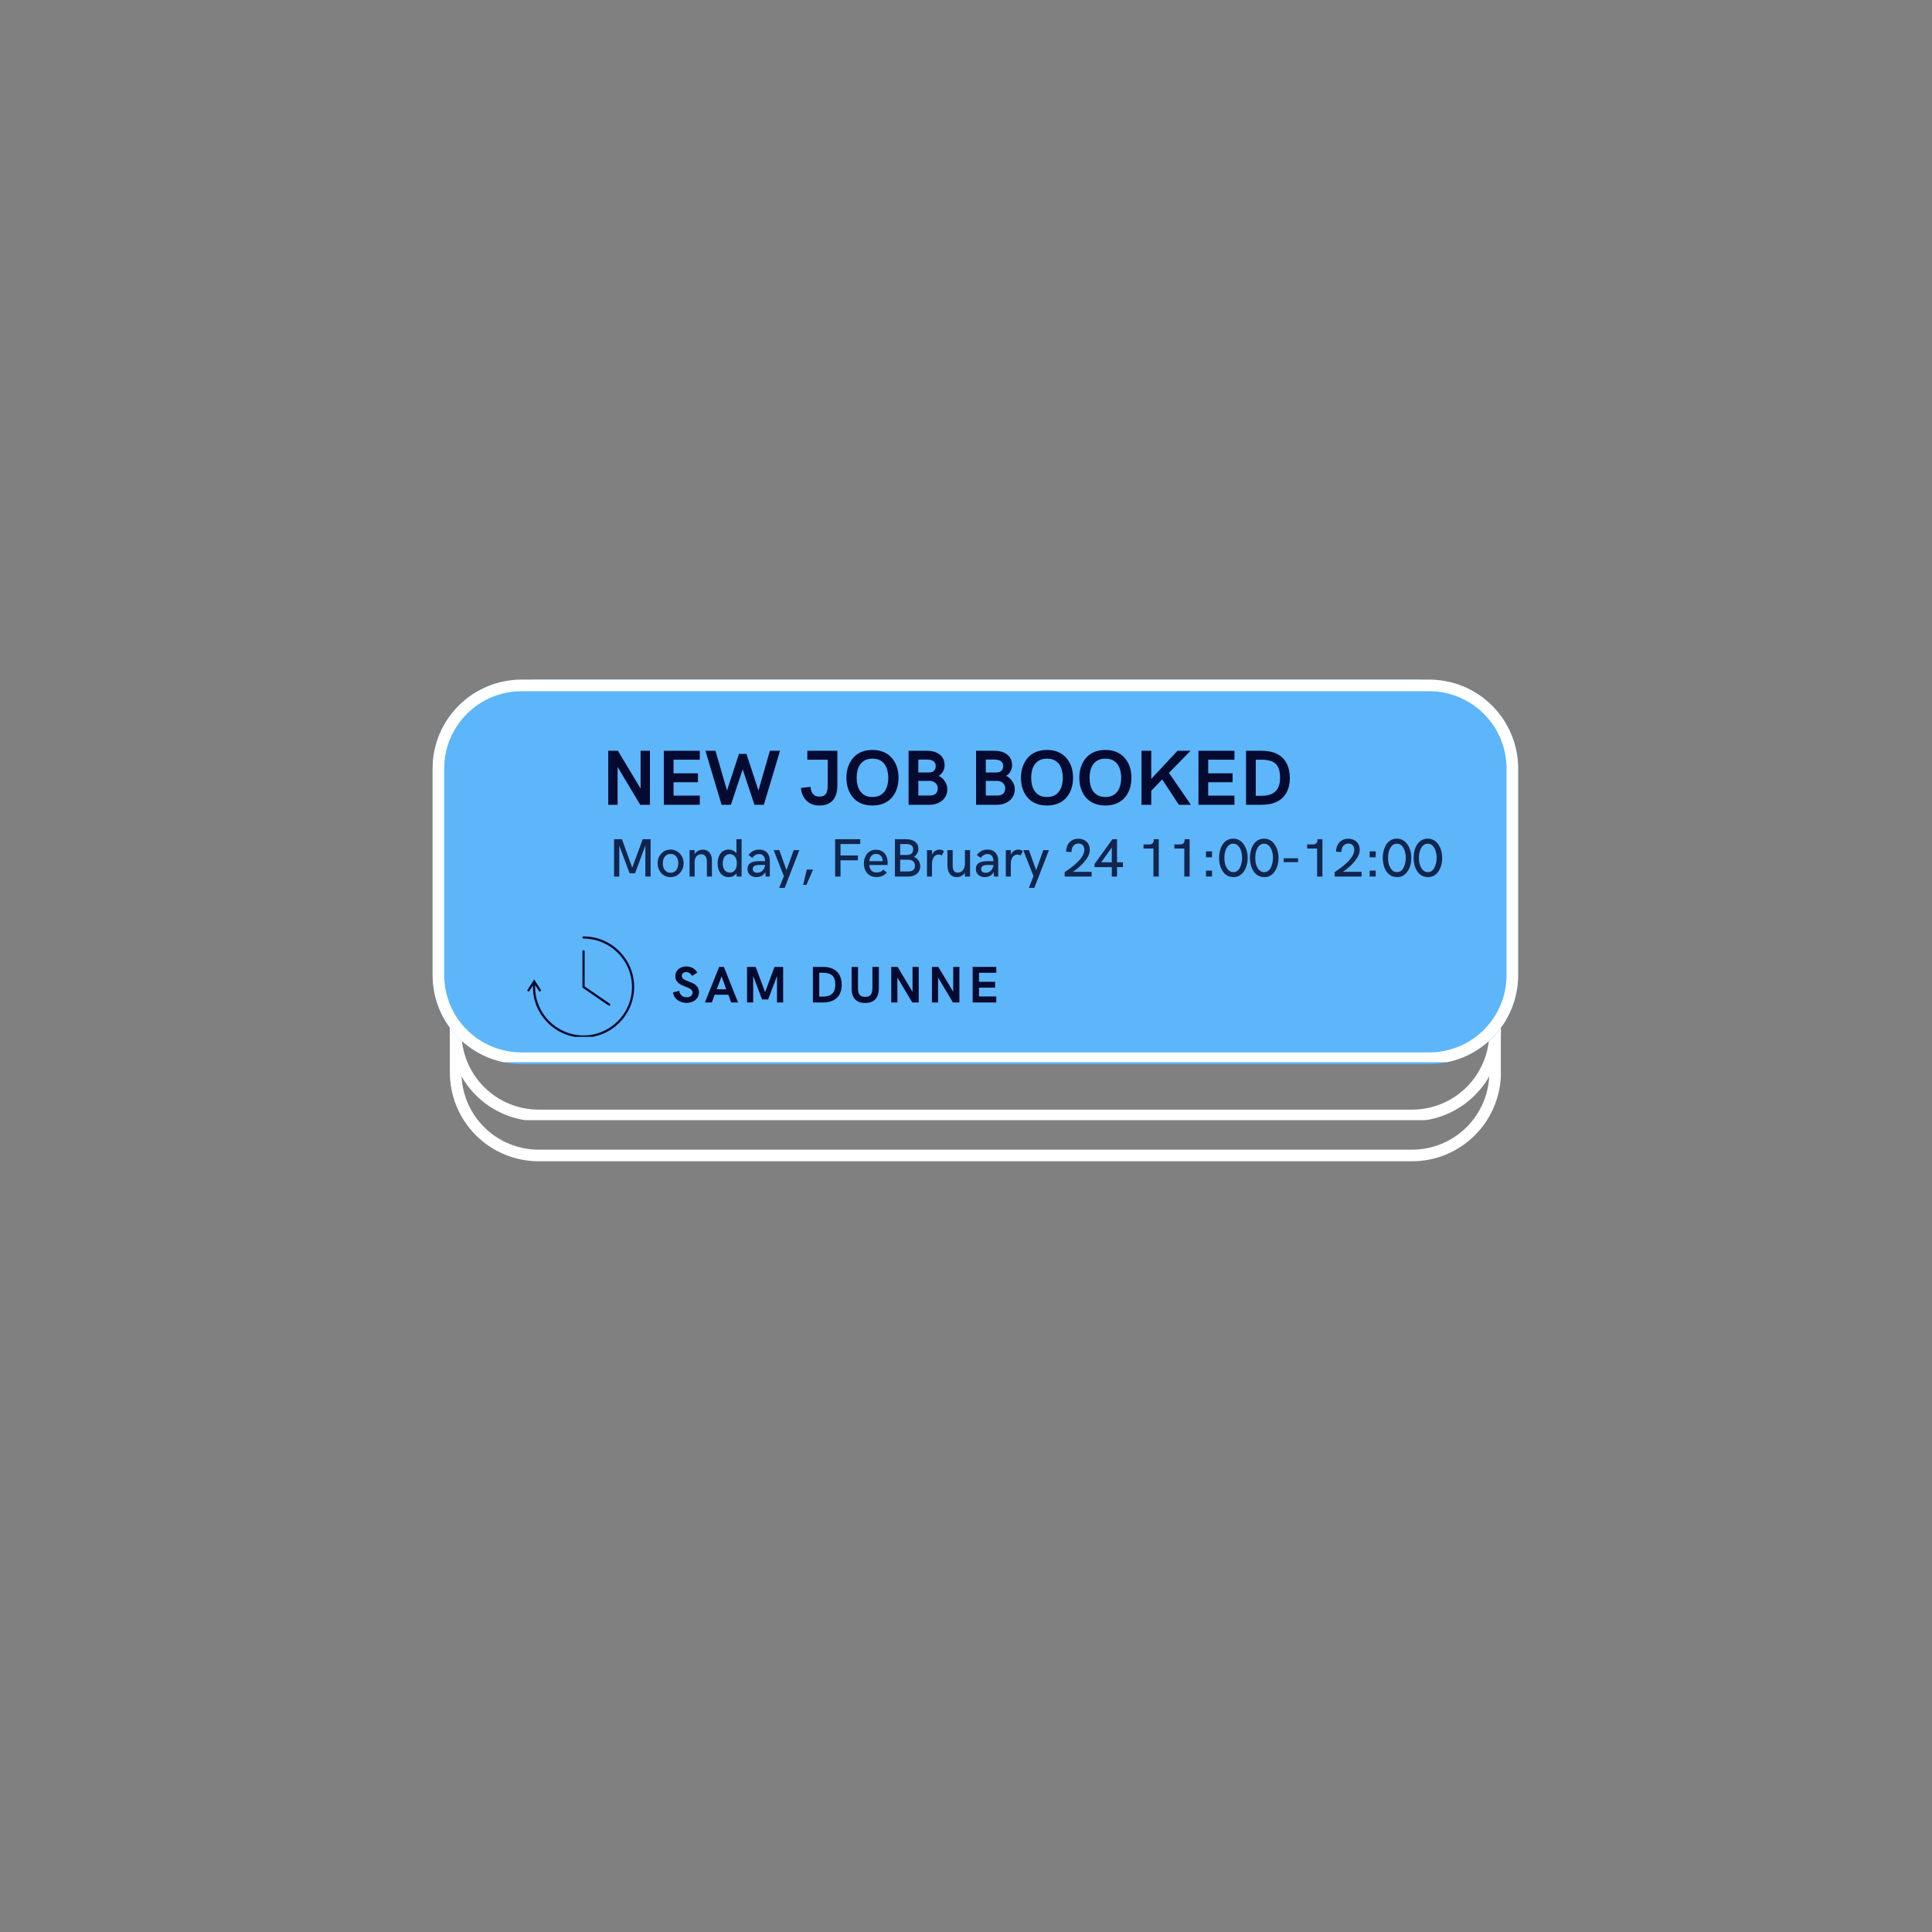 <svg xmlns="http://www.w3.org/2000/svg" xmlns:xlink="http://www.w3.org/1999/xlink" width="500" zoomAndPan="magnify" viewBox="0 0 375 375" height="500" preserveAspectRatio="xMidYMid meet" version="1.0"><rect x="0" y="0" width="375" height="375" fill="#808080" stroke="none"/><defs><filter x="0%" y="0%" width="100%" height="100%" id="f3e521156a"><feColorMatrix values="0 0 0 0 1 0 0 0 0 1 0 0 0 0 1 0 0 0 1 0" color-interpolation-filters="sRGB"/></filter><g/><clipPath id="1a5f31c081"><path d="M 87.316 131.918 L 291.316 131.918 L 291.316 217.418 L 87.316 217.418 Z M 87.316 131.918 " clip-rule="nonzero"/></clipPath><clipPath id="b897f8d49c"><path d="M 104.566 131.918 L 274.078 131.918 C 278.652 131.918 283.039 133.738 286.273 136.973 C 289.508 140.207 291.324 144.594 291.324 149.168 L 291.324 200.383 C 291.324 204.957 289.508 209.344 286.273 212.578 C 283.039 215.812 278.652 217.629 274.078 217.629 L 104.566 217.629 C 99.992 217.629 95.602 215.812 92.367 212.578 C 89.133 209.344 87.316 204.957 87.316 200.383 L 87.316 149.168 C 87.316 144.594 89.133 140.207 92.367 136.973 C 95.602 133.738 99.992 131.918 104.566 131.918 Z M 104.566 131.918 " clip-rule="nonzero"/></clipPath><clipPath id="819c020ede"><path d="M 87.316 145.492 L 291.316 145.492 L 291.316 225.742 L 87.316 225.742 Z M 87.316 145.492 " clip-rule="nonzero"/></clipPath><clipPath id="e0e4c89877"><path d="M 104.562 145.492 L 274.078 145.492 C 278.652 145.492 283.039 147.312 286.273 150.547 C 289.508 153.781 291.328 158.168 291.328 162.742 L 291.328 208.152 C 291.328 212.73 289.508 217.117 286.273 220.352 C 283.039 223.586 278.652 225.402 274.078 225.402 L 104.562 225.402 C 99.988 225.402 95.602 223.586 92.367 220.352 C 89.133 217.117 87.316 212.73 87.316 208.152 L 87.316 162.742 C 87.316 158.168 89.133 153.781 92.367 150.547 C 95.602 147.312 99.988 145.492 104.562 145.492 Z M 104.562 145.492 " clip-rule="nonzero"/></clipPath><clipPath id="fff917d1c4"><path d="M 83.965 131.918 L 294.965 131.918 L 294.965 206.527 L 83.965 206.527 Z M 83.965 131.918 " clip-rule="nonzero"/></clipPath><clipPath id="154e87ca55"><path d="M 101.215 131.918 L 277.43 131.918 C 282.008 131.918 286.395 133.738 289.629 136.973 C 292.863 140.207 294.68 144.594 294.68 149.168 L 294.68 189.277 C 294.68 193.852 292.863 198.238 289.629 201.477 C 286.395 204.711 282.008 206.527 277.43 206.527 L 101.215 206.527 C 96.641 206.527 92.254 204.711 89.02 201.477 C 85.785 198.238 83.965 193.852 83.965 189.277 L 83.965 149.168 C 83.965 144.594 85.785 140.207 89.02 136.973 C 92.254 133.738 96.641 131.918 101.215 131.918 Z M 101.215 131.918 " clip-rule="nonzero"/></clipPath><clipPath id="67de80c3ae"><path d="M 83.969 131.918 L 294.715 131.918 L 294.715 206.168 L 83.969 206.168 Z M 83.969 131.918 " clip-rule="nonzero"/></clipPath><clipPath id="d6ce0e54af"><path d="M 101.219 131.918 L 277.418 131.918 C 281.992 131.918 286.379 133.738 289.613 136.973 C 292.852 140.207 294.668 144.594 294.668 149.168 L 294.668 189.273 C 294.668 193.848 292.852 198.234 289.613 201.469 C 286.379 204.703 281.992 206.52 277.418 206.52 L 101.219 206.52 C 96.645 206.52 92.258 204.703 89.023 201.469 C 85.785 198.234 83.969 193.848 83.969 189.273 L 83.969 149.168 C 83.969 144.594 85.785 140.207 89.023 136.973 C 92.258 133.738 96.645 131.918 101.219 131.918 Z M 101.219 131.918 " clip-rule="nonzero"/></clipPath><clipPath id="b41e3a66e1"><path d="M 102.297 181.75 L 123.297 181.75 L 123.297 201.25 L 102.297 201.25 Z M 102.297 181.75 " clip-rule="nonzero"/></clipPath><mask id="00002bb767"><g filter="url(#f3e521156a)"><rect x="-37.5" width="450" fill="#000000" y="-37.5" height="450" fill-opacity="0.84"/></g></mask><clipPath id="75839bdeb6"><rect x="0" width="166" y="0" height="13"/></clipPath></defs><g clip-path="url(#1a5f31c081)"><g clip-path="url(#b897f8d49c)"><path stroke-linecap="butt" transform="matrix(0.75, 0, 0, 0.75, 87.316, 131.92)" fill="none" stroke-linejoin="miter" d="M 23.001 -0.002 L 249.016 -0.002 C 255.115 -0.002 260.964 2.425 265.277 6.737 C 269.589 11.05 272.011 16.899 272.011 22.998 L 272.011 91.284 C 272.011 97.383 269.589 103.232 265.277 107.545 C 260.964 111.857 255.115 114.279 249.016 114.279 L 23.001 114.279 C 16.902 114.279 11.048 111.857 6.735 107.545 C 2.423 103.232 0.001 97.383 0.001 91.284 L 0.001 22.998 C 0.001 16.899 2.423 11.05 6.735 6.737 C 11.048 2.425 16.902 -0.002 23.001 -0.002 Z M 23.001 -0.002 " stroke="#ffffff" stroke-width="6" stroke-opacity="1" stroke-miterlimit="4"/></g></g><g clip-path="url(#819c020ede)"><g clip-path="url(#e0e4c89877)"><path stroke-linecap="butt" transform="matrix(0.75, 0, 0, 0.75, 87.315, 145.493)" fill="none" stroke-linejoin="miter" d="M 22.997 -0.001 L 249.018 -0.001 C 255.117 -0.001 260.966 2.426 265.278 6.738 C 269.591 11.051 272.018 16.9 272.018 22.999 L 272.018 83.545 C 272.018 89.65 269.591 95.499 265.278 99.811 C 260.966 104.124 255.117 106.545 249.018 106.545 L 22.997 106.545 C 16.898 106.545 11.049 104.124 6.736 99.811 C 2.424 95.499 0.002 89.65 0.002 83.545 L 0.002 22.999 C 0.002 16.9 2.424 11.051 6.736 6.738 C 11.049 2.426 16.898 -0.001 22.997 -0.001 Z M 22.997 -0.001 " stroke="#ffffff" stroke-width="6" stroke-opacity="1" stroke-miterlimit="4"/></g></g><g clip-path="url(#fff917d1c4)"><g clip-path="url(#154e87ca55)"><path fill="#5cb6f9" d="M 83.965 131.918 L 294.676 131.918 L 294.676 206.527 L 83.965 206.527 Z M 83.965 131.918 " fill-opacity="1" fill-rule="nonzero"/></g></g><g clip-path="url(#67de80c3ae)"><g clip-path="url(#d6ce0e54af)"><path stroke-linecap="butt" transform="matrix(0.75, 0, 0, 0.75, 83.969, 131.92)" fill="none" stroke-linejoin="miter" d="M 22.999 -0.002 L 257.931 -0.002 C 264.03 -0.002 269.879 2.425 274.192 6.737 C 278.509 11.05 280.931 16.899 280.931 22.998 L 280.931 76.472 C 280.931 82.571 278.509 88.42 274.192 92.732 C 269.879 97.045 264.03 99.467 257.931 99.467 L 22.999 99.467 C 16.9 99.467 11.051 97.045 6.739 92.732 C 2.421 88.42 -0.001 82.571 -0.001 76.472 L -0.001 22.998 C -0.001 16.899 2.421 11.05 6.739 6.737 C 11.051 2.425 16.9 -0.002 22.999 -0.002 Z M 22.999 -0.002 " stroke="#ffffff" stroke-width="6" stroke-opacity="1" stroke-miterlimit="4"/></g></g><g clip-path="url(#b41e3a66e1)"><path fill="#050a30" d="M 113.266 181.754 C 113.145 181.754 113.047 181.848 113.047 181.969 C 113.047 182.086 113.145 182.184 113.266 182.184 C 118.445 182.184 122.66 186.398 122.66 191.578 C 122.66 196.758 118.445 200.973 113.266 200.973 C 108.082 200.973 103.871 196.758 103.871 191.578 C 103.871 191.457 103.871 191.336 103.879 191.215 L 104.703 192.492 L 105.062 192.258 L 103.684 190.117 L 102.305 192.258 L 102.664 192.492 L 103.441 191.285 C 103.441 191.383 103.438 191.48 103.438 191.578 C 103.438 196.996 107.848 201.402 113.266 201.402 C 118.684 201.402 123.09 196.996 123.09 191.578 C 123.09 186.16 118.684 181.754 113.266 181.754 " fill-opacity="1" fill-rule="nonzero"/></g><path fill="#050a30" d="M 118.242 195.211 C 118.312 195.211 118.379 195.18 118.422 195.117 C 118.488 195.02 118.465 194.887 118.367 194.816 L 113.48 191.465 L 113.48 184.648 C 113.48 184.527 113.383 184.43 113.266 184.43 C 113.145 184.43 113.047 184.527 113.047 184.648 L 113.047 191.691 L 118.121 195.172 C 118.16 195.199 118.199 195.211 118.242 195.211 " fill-opacity="1" fill-rule="nonzero"/><g fill="#050a30" fill-opacity="1"><g transform="translate(116.718, 156.208)"><g><path d="M 1.344 0 L 1.344 -10.484 L 3.219 -10.484 L 7.625 -3.141 L 7.625 -10.484 L 9.438 -10.484 L 9.438 0 L 7.547 0 L 3.156 -7.344 L 3.156 0 Z M 1.344 0 "/></g></g></g><g fill="#050a30" fill-opacity="1"><g transform="translate(127.501, 156.208)"><g><path d="M 1.344 0 L 1.344 -10.484 L 8.328 -10.484 L 8.328 -8.75 L 3.234 -8.75 L 3.234 -6.109 L 7.969 -6.109 L 7.969 -4.375 L 3.234 -4.375 L 3.234 -1.781 L 8.328 -1.781 L 8.328 0 Z M 1.344 0 "/></g></g></g><g fill="#050a30" fill-opacity="1"><g transform="translate(136.733, 156.208)"><g><path d="M 3.328 0 L 0.188 -10.484 L 2.141 -10.484 L 4.375 -2.766 L 6.703 -9.875 L 8.156 -9.875 L 10.484 -2.766 L 12.703 -10.484 L 14.672 -10.484 L 11.531 0 L 9.703 0 L 7.422 -6.891 L 5.141 0 Z M 3.328 0 "/></g></g></g><g fill="#050a30" fill-opacity="1"><g transform="translate(151.587, 156.208)"><g/></g></g><g fill="#050a30" fill-opacity="1"><g transform="translate(155.236, 156.208)"><g><path d="M 3.766 0.141 C 3.234 0.141 2.754 0.051 2.328 -0.125 C 1.91 -0.301 1.551 -0.547 1.25 -0.859 C 0.945 -1.172 0.707 -1.531 0.531 -1.938 C 0.363 -2.352 0.266 -2.797 0.234 -3.266 L 2.078 -3.484 C 2.109 -3.141 2.18 -2.82 2.297 -2.531 C 2.422 -2.25 2.602 -2.02 2.844 -1.844 C 3.082 -1.676 3.391 -1.594 3.766 -1.594 C 4.223 -1.594 4.566 -1.676 4.797 -1.844 C 5.035 -2.02 5.195 -2.266 5.281 -2.578 C 5.375 -2.898 5.422 -3.289 5.422 -3.75 L 5.422 -8.75 L 1.469 -8.75 L 1.469 -10.484 L 7.297 -10.484 L 7.297 -3.781 C 7.297 -3.219 7.234 -2.695 7.109 -2.219 C 6.984 -1.75 6.781 -1.332 6.5 -0.969 C 6.219 -0.613 5.852 -0.336 5.406 -0.141 C 4.957 0.047 4.41 0.141 3.766 0.141 Z M 3.766 0.141 "/></g></g></g><g fill="#050a30" fill-opacity="1"><g transform="translate(163.682, 156.208)"><g><path d="M 5.672 0.141 C 4.973 0.141 4.348 0.047 3.797 -0.141 C 3.254 -0.328 2.781 -0.586 2.375 -0.922 C 1.977 -1.266 1.648 -1.66 1.391 -2.109 C 1.129 -2.566 0.93 -3.062 0.797 -3.594 C 0.672 -4.125 0.609 -4.676 0.609 -5.25 C 0.609 -5.82 0.672 -6.367 0.797 -6.891 C 0.93 -7.422 1.129 -7.91 1.391 -8.359 C 1.648 -8.816 1.977 -9.219 2.375 -9.562 C 2.781 -9.906 3.254 -10.172 3.797 -10.359 C 4.348 -10.547 4.973 -10.641 5.672 -10.641 C 6.359 -10.641 6.973 -10.547 7.516 -10.359 C 8.066 -10.172 8.539 -9.906 8.938 -9.562 C 9.344 -9.219 9.676 -8.816 9.938 -8.359 C 10.207 -7.91 10.406 -7.422 10.531 -6.891 C 10.656 -6.367 10.719 -5.82 10.719 -5.25 C 10.719 -4.676 10.656 -4.125 10.531 -3.594 C 10.406 -3.062 10.207 -2.566 9.938 -2.109 C 9.676 -1.66 9.344 -1.266 8.938 -0.922 C 8.539 -0.586 8.066 -0.328 7.516 -0.141 C 6.973 0.047 6.359 0.141 5.672 0.141 Z M 5.672 -1.516 C 6.234 -1.516 6.707 -1.613 7.094 -1.812 C 7.488 -2.02 7.805 -2.297 8.047 -2.641 C 8.285 -2.984 8.457 -3.379 8.562 -3.828 C 8.676 -4.273 8.734 -4.75 8.734 -5.25 C 8.734 -5.738 8.676 -6.203 8.562 -6.641 C 8.457 -7.086 8.285 -7.484 8.047 -7.828 C 7.805 -8.18 7.488 -8.457 7.094 -8.656 C 6.707 -8.852 6.234 -8.953 5.672 -8.953 C 5.098 -8.953 4.617 -8.852 4.234 -8.656 C 3.848 -8.457 3.531 -8.18 3.281 -7.828 C 3.039 -7.484 2.863 -7.086 2.75 -6.641 C 2.645 -6.203 2.594 -5.738 2.594 -5.25 C 2.594 -4.75 2.645 -4.273 2.75 -3.828 C 2.863 -3.379 3.039 -2.984 3.281 -2.641 C 3.531 -2.297 3.848 -2.02 4.234 -1.812 C 4.617 -1.613 5.098 -1.516 5.672 -1.516 Z M 5.672 -1.516 "/></g></g></g><g fill="#050a30" fill-opacity="1"><g transform="translate(175.014, 156.208)"><g><path d="M 1.344 0 L 1.344 -10.484 L 4.984 -10.484 C 5.305 -10.484 5.625 -10.453 5.938 -10.391 C 6.258 -10.328 6.562 -10.227 6.844 -10.094 C 7.133 -9.957 7.391 -9.773 7.609 -9.547 C 7.836 -9.328 8.016 -9.062 8.141 -8.75 C 8.266 -8.438 8.328 -8.07 8.328 -7.656 C 8.328 -7.332 8.27 -7.035 8.156 -6.766 C 8.051 -6.492 7.91 -6.258 7.734 -6.062 C 7.555 -5.863 7.367 -5.711 7.172 -5.609 C 7.41 -5.516 7.629 -5.375 7.828 -5.188 C 8.035 -5.008 8.219 -4.801 8.375 -4.562 C 8.531 -4.332 8.648 -4.086 8.734 -3.828 C 8.816 -3.566 8.859 -3.305 8.859 -3.047 C 8.859 -2.555 8.766 -2.117 8.578 -1.734 C 8.391 -1.359 8.133 -1.039 7.812 -0.781 C 7.488 -0.531 7.125 -0.336 6.719 -0.203 C 6.312 -0.066 5.883 0 5.438 0 Z M 3.234 -6.266 L 5.156 -6.266 C 5.406 -6.266 5.641 -6.297 5.859 -6.359 C 6.078 -6.43 6.254 -6.562 6.391 -6.75 C 6.535 -6.938 6.609 -7.203 6.609 -7.547 C 6.609 -7.816 6.535 -8.039 6.391 -8.219 C 6.254 -8.406 6.066 -8.547 5.828 -8.641 C 5.586 -8.734 5.316 -8.781 5.016 -8.781 L 3.234 -8.781 Z M 3.234 -1.797 L 5.469 -1.797 C 5.945 -1.797 6.32 -1.91 6.594 -2.141 C 6.863 -2.379 7 -2.75 7 -3.25 C 7 -3.5 6.93 -3.727 6.797 -3.938 C 6.672 -4.145 6.488 -4.312 6.25 -4.438 C 6.008 -4.57 5.723 -4.641 5.391 -4.641 L 3.234 -4.641 Z M 3.234 -1.797 "/></g></g></g><g fill="#050a30" fill-opacity="1"><g transform="translate(184.461, 156.208)"><g/></g></g><g fill="#050a30" fill-opacity="1"><g transform="translate(188.11, 156.208)"><g><path d="M 1.344 0 L 1.344 -10.484 L 4.984 -10.484 C 5.305 -10.484 5.625 -10.453 5.938 -10.391 C 6.258 -10.328 6.562 -10.227 6.844 -10.094 C 7.133 -9.957 7.391 -9.773 7.609 -9.547 C 7.836 -9.328 8.016 -9.062 8.141 -8.75 C 8.266 -8.438 8.328 -8.07 8.328 -7.656 C 8.328 -7.332 8.27 -7.035 8.156 -6.766 C 8.051 -6.492 7.91 -6.258 7.734 -6.062 C 7.555 -5.863 7.367 -5.711 7.172 -5.609 C 7.41 -5.516 7.629 -5.375 7.828 -5.188 C 8.035 -5.008 8.219 -4.801 8.375 -4.562 C 8.531 -4.332 8.648 -4.086 8.734 -3.828 C 8.816 -3.566 8.859 -3.305 8.859 -3.047 C 8.859 -2.555 8.766 -2.117 8.578 -1.734 C 8.391 -1.359 8.133 -1.039 7.812 -0.781 C 7.488 -0.531 7.125 -0.336 6.719 -0.203 C 6.312 -0.066 5.883 0 5.438 0 Z M 3.234 -6.266 L 5.156 -6.266 C 5.406 -6.266 5.641 -6.297 5.859 -6.359 C 6.078 -6.43 6.254 -6.562 6.391 -6.75 C 6.535 -6.938 6.609 -7.203 6.609 -7.547 C 6.609 -7.816 6.535 -8.039 6.391 -8.219 C 6.254 -8.406 6.066 -8.547 5.828 -8.641 C 5.586 -8.734 5.316 -8.781 5.016 -8.781 L 3.234 -8.781 Z M 3.234 -1.797 L 5.469 -1.797 C 5.945 -1.797 6.32 -1.91 6.594 -2.141 C 6.863 -2.379 7 -2.75 7 -3.25 C 7 -3.5 6.93 -3.727 6.797 -3.938 C 6.672 -4.145 6.488 -4.312 6.25 -4.438 C 6.008 -4.57 5.723 -4.641 5.391 -4.641 L 3.234 -4.641 Z M 3.234 -1.797 "/></g></g></g><g fill="#050a30" fill-opacity="1"><g transform="translate(197.558, 156.208)"><g><path d="M 5.672 0.141 C 4.973 0.141 4.348 0.047 3.797 -0.141 C 3.254 -0.328 2.781 -0.586 2.375 -0.922 C 1.977 -1.266 1.648 -1.66 1.391 -2.109 C 1.129 -2.566 0.93 -3.062 0.797 -3.594 C 0.672 -4.125 0.609 -4.676 0.609 -5.25 C 0.609 -5.82 0.672 -6.367 0.797 -6.891 C 0.93 -7.422 1.129 -7.91 1.391 -8.359 C 1.648 -8.816 1.977 -9.219 2.375 -9.562 C 2.781 -9.906 3.254 -10.172 3.797 -10.359 C 4.348 -10.547 4.973 -10.641 5.672 -10.641 C 6.359 -10.641 6.973 -10.547 7.516 -10.359 C 8.066 -10.172 8.539 -9.906 8.938 -9.562 C 9.344 -9.219 9.676 -8.816 9.938 -8.359 C 10.207 -7.91 10.406 -7.422 10.531 -6.891 C 10.656 -6.367 10.719 -5.82 10.719 -5.25 C 10.719 -4.676 10.656 -4.125 10.531 -3.594 C 10.406 -3.062 10.207 -2.566 9.938 -2.109 C 9.676 -1.66 9.344 -1.266 8.938 -0.922 C 8.539 -0.586 8.066 -0.328 7.516 -0.141 C 6.973 0.047 6.359 0.141 5.672 0.141 Z M 5.672 -1.516 C 6.234 -1.516 6.707 -1.613 7.094 -1.812 C 7.488 -2.02 7.805 -2.297 8.047 -2.641 C 8.285 -2.984 8.457 -3.379 8.562 -3.828 C 8.676 -4.273 8.734 -4.75 8.734 -5.25 C 8.734 -5.738 8.676 -6.203 8.562 -6.641 C 8.457 -7.086 8.285 -7.484 8.047 -7.828 C 7.805 -8.18 7.488 -8.457 7.094 -8.656 C 6.707 -8.852 6.234 -8.953 5.672 -8.953 C 5.098 -8.953 4.617 -8.852 4.234 -8.656 C 3.848 -8.457 3.531 -8.18 3.281 -7.828 C 3.039 -7.484 2.863 -7.086 2.75 -6.641 C 2.645 -6.203 2.594 -5.738 2.594 -5.25 C 2.594 -4.75 2.645 -4.273 2.75 -3.828 C 2.863 -3.379 3.039 -2.984 3.281 -2.641 C 3.531 -2.297 3.848 -2.02 4.234 -1.812 C 4.617 -1.613 5.098 -1.516 5.672 -1.516 Z M 5.672 -1.516 "/></g></g></g><g fill="#050a30" fill-opacity="1"><g transform="translate(208.889, 156.208)"><g><path d="M 5.672 0.141 C 4.973 0.141 4.348 0.047 3.797 -0.141 C 3.254 -0.328 2.781 -0.586 2.375 -0.922 C 1.977 -1.266 1.648 -1.66 1.391 -2.109 C 1.129 -2.566 0.93 -3.062 0.797 -3.594 C 0.672 -4.125 0.609 -4.676 0.609 -5.25 C 0.609 -5.82 0.672 -6.367 0.797 -6.891 C 0.93 -7.422 1.129 -7.91 1.391 -8.359 C 1.648 -8.816 1.977 -9.219 2.375 -9.562 C 2.781 -9.906 3.254 -10.172 3.797 -10.359 C 4.348 -10.547 4.973 -10.641 5.672 -10.641 C 6.359 -10.641 6.973 -10.547 7.516 -10.359 C 8.066 -10.172 8.539 -9.906 8.938 -9.562 C 9.344 -9.219 9.676 -8.816 9.938 -8.359 C 10.207 -7.91 10.406 -7.422 10.531 -6.891 C 10.656 -6.367 10.719 -5.82 10.719 -5.25 C 10.719 -4.676 10.656 -4.125 10.531 -3.594 C 10.406 -3.062 10.207 -2.566 9.938 -2.109 C 9.676 -1.66 9.344 -1.266 8.938 -0.922 C 8.539 -0.586 8.066 -0.328 7.516 -0.141 C 6.973 0.047 6.359 0.141 5.672 0.141 Z M 5.672 -1.516 C 6.234 -1.516 6.707 -1.613 7.094 -1.812 C 7.488 -2.02 7.805 -2.297 8.047 -2.641 C 8.285 -2.984 8.457 -3.379 8.562 -3.828 C 8.676 -4.273 8.734 -4.75 8.734 -5.25 C 8.734 -5.738 8.676 -6.203 8.562 -6.641 C 8.457 -7.086 8.285 -7.484 8.047 -7.828 C 7.805 -8.18 7.488 -8.457 7.094 -8.656 C 6.707 -8.852 6.234 -8.953 5.672 -8.953 C 5.098 -8.953 4.617 -8.852 4.234 -8.656 C 3.848 -8.457 3.531 -8.18 3.281 -7.828 C 3.039 -7.484 2.863 -7.086 2.75 -6.641 C 2.645 -6.203 2.594 -5.738 2.594 -5.25 C 2.594 -4.75 2.645 -4.273 2.75 -3.828 C 2.863 -3.379 3.039 -2.984 3.281 -2.641 C 3.531 -2.297 3.848 -2.02 4.234 -1.812 C 4.617 -1.613 5.098 -1.516 5.672 -1.516 Z M 5.672 -1.516 "/></g></g></g><g fill="#050a30" fill-opacity="1"><g transform="translate(220.22, 156.208)"><g><path d="M 1.344 0 L 1.344 -10.484 L 3.234 -10.484 L 3.234 -5.016 L 8.328 -10.484 L 10.859 -10.484 L 6.672 -6.188 L 10.938 0 L 8.594 0 L 5.359 -4.922 L 3.234 -2.719 L 3.234 0 Z M 1.344 0 "/></g></g></g><g fill="#050a30" fill-opacity="1"><g transform="translate(231.277, 156.208)"><g><path d="M 1.344 0 L 1.344 -10.484 L 8.328 -10.484 L 8.328 -8.75 L 3.234 -8.75 L 3.234 -6.109 L 7.969 -6.109 L 7.969 -4.375 L 3.234 -4.375 L 3.234 -1.781 L 8.328 -1.781 L 8.328 0 Z M 1.344 0 "/></g></g></g><g fill="#050a30" fill-opacity="1"><g transform="translate(240.51, 156.208)"><g><path d="M 1.344 0 L 1.344 -10.484 L 4.391 -10.484 C 5.578 -10.484 6.578 -10.273 7.391 -9.859 C 8.203 -9.441 8.812 -8.836 9.219 -8.047 C 9.633 -7.254 9.844 -6.289 9.844 -5.156 C 9.844 -4.07 9.629 -3.145 9.203 -2.375 C 8.785 -1.602 8.172 -1.016 7.359 -0.609 C 6.547 -0.203 5.551 0 4.375 0 Z M 3.234 -1.734 L 4.188 -1.734 C 4.77 -1.734 5.289 -1.789 5.75 -1.906 C 6.219 -2.031 6.613 -2.227 6.938 -2.5 C 7.27 -2.781 7.52 -3.145 7.688 -3.594 C 7.863 -4.039 7.953 -4.594 7.953 -5.25 C 7.953 -6.07 7.832 -6.738 7.594 -7.25 C 7.352 -7.77 6.969 -8.148 6.438 -8.391 C 5.914 -8.629 5.223 -8.75 4.359 -8.75 L 3.234 -8.75 Z M 3.234 -1.734 "/></g></g></g><g mask="url(#00002bb767)"><g transform="matrix(1, 0, 0, 1, 117, 161)"><g clip-path="url(#75839bdeb6)"><g fill="#050a30" fill-opacity="1"><g transform="translate(1.171, 9.138)"><g><path d="M 1.016 0 L 1.016 -7.25 L 2.547 -7.25 L 4.547 -1.734 L 6.578 -7.25 L 8.109 -7.25 L 8.109 0 L 7.094 0 L 7.094 -6.016 L 5.094 -0.625 L 4.031 -0.625 L 2.031 -6.016 L 2.031 0 Z M 1.016 0 "/></g></g></g><g fill="#050a30" fill-opacity="1"><g transform="translate(10.282, 9.138)"><g><path d="M 2.875 0.109 C 2.488 0.109 2.141 0.039 1.828 -0.094 C 1.523 -0.238 1.266 -0.438 1.047 -0.688 C 0.828 -0.938 0.656 -1.223 0.531 -1.547 C 0.414 -1.867 0.359 -2.211 0.359 -2.578 C 0.359 -2.941 0.414 -3.281 0.531 -3.594 C 0.656 -3.914 0.828 -4.195 1.047 -4.438 C 1.266 -4.688 1.523 -4.879 1.828 -5.016 C 2.141 -5.16 2.488 -5.234 2.875 -5.234 C 3.25 -5.234 3.586 -5.16 3.891 -5.016 C 4.203 -4.879 4.469 -4.688 4.688 -4.438 C 4.914 -4.195 5.094 -3.914 5.219 -3.594 C 5.344 -3.281 5.406 -2.941 5.406 -2.578 C 5.406 -2.211 5.344 -1.867 5.219 -1.547 C 5.094 -1.223 4.914 -0.938 4.688 -0.688 C 4.469 -0.438 4.203 -0.238 3.891 -0.094 C 3.586 0.039 3.25 0.109 2.875 0.109 Z M 2.875 -0.734 C 3.133 -0.734 3.359 -0.785 3.547 -0.891 C 3.742 -0.992 3.898 -1.129 4.016 -1.297 C 4.141 -1.473 4.227 -1.672 4.281 -1.891 C 4.344 -2.109 4.375 -2.336 4.375 -2.578 C 4.375 -2.805 4.344 -3.031 4.281 -3.25 C 4.227 -3.469 4.141 -3.66 4.016 -3.828 C 3.898 -4.004 3.742 -4.141 3.547 -4.234 C 3.359 -4.336 3.133 -4.391 2.875 -4.391 C 2.613 -4.391 2.391 -4.336 2.203 -4.234 C 2.016 -4.141 1.859 -4.004 1.734 -3.828 C 1.609 -3.66 1.516 -3.469 1.453 -3.25 C 1.398 -3.031 1.375 -2.805 1.375 -2.578 C 1.375 -2.336 1.398 -2.109 1.453 -1.891 C 1.516 -1.672 1.609 -1.473 1.734 -1.297 C 1.859 -1.129 2.016 -0.992 2.203 -0.891 C 2.391 -0.785 2.613 -0.734 2.875 -0.734 Z M 2.875 -0.734 "/></g></g></g><g fill="#050a30" fill-opacity="1"><g transform="translate(16.033, 9.138)"><g><path d="M 0.812 0 L 0.812 -5.125 L 1.797 -5.125 L 1.797 -4.375 C 1.984 -4.645 2.211 -4.852 2.484 -5 C 2.766 -5.145 3.062 -5.219 3.375 -5.219 C 3.695 -5.219 3.969 -5.16 4.188 -5.047 C 4.414 -4.93 4.602 -4.77 4.75 -4.562 C 4.895 -4.363 5 -4.141 5.062 -3.891 C 5.125 -3.641 5.156 -3.375 5.156 -3.094 L 5.156 0 L 4.172 0 L 4.172 -2.984 C 4.172 -3.148 4.148 -3.312 4.109 -3.469 C 4.078 -3.633 4.016 -3.781 3.922 -3.906 C 3.836 -4.039 3.727 -4.145 3.594 -4.219 C 3.457 -4.289 3.297 -4.328 3.109 -4.328 C 2.859 -4.328 2.633 -4.27 2.438 -4.156 C 2.238 -4.039 2.082 -3.863 1.969 -3.625 C 1.852 -3.395 1.797 -3.098 1.797 -2.734 L 1.797 0 Z M 0.812 0 "/></g></g></g><g fill="#050a30" fill-opacity="1"><g transform="translate(21.866, 9.138)"><g><path d="M 4.078 -7.25 L 5.078 -7.25 L 5.078 0 L 4.125 0 L 4.094 -0.641 C 3.914 -0.398 3.695 -0.211 3.438 -0.078 C 3.176 0.047 2.879 0.109 2.547 0.109 C 2.203 0.109 1.895 0.039 1.625 -0.094 C 1.363 -0.238 1.141 -0.438 0.953 -0.688 C 0.773 -0.938 0.641 -1.219 0.547 -1.531 C 0.461 -1.852 0.422 -2.195 0.422 -2.562 C 0.422 -2.926 0.461 -3.266 0.547 -3.578 C 0.641 -3.898 0.773 -4.188 0.953 -4.438 C 1.141 -4.688 1.363 -4.879 1.625 -5.016 C 1.895 -5.16 2.195 -5.234 2.531 -5.234 C 2.852 -5.234 3.145 -5.172 3.406 -5.047 C 3.676 -4.922 3.898 -4.742 4.078 -4.516 Z M 2.797 -0.766 C 3.035 -0.766 3.238 -0.812 3.406 -0.906 C 3.582 -1.008 3.723 -1.141 3.828 -1.297 C 3.941 -1.461 4.023 -1.656 4.078 -1.875 C 4.129 -2.094 4.156 -2.32 4.156 -2.562 C 4.156 -2.801 4.129 -3.023 4.078 -3.234 C 4.023 -3.453 3.941 -3.645 3.828 -3.812 C 3.723 -3.977 3.582 -4.109 3.406 -4.203 C 3.238 -4.305 3.035 -4.359 2.797 -4.359 C 2.555 -4.359 2.348 -4.305 2.172 -4.203 C 2.004 -4.109 1.863 -3.977 1.75 -3.812 C 1.633 -3.645 1.551 -3.453 1.5 -3.234 C 1.445 -3.023 1.422 -2.801 1.422 -2.562 C 1.422 -2.32 1.445 -2.094 1.5 -1.875 C 1.551 -1.664 1.633 -1.477 1.75 -1.312 C 1.863 -1.145 2.004 -1.008 2.172 -0.906 C 2.348 -0.812 2.555 -0.766 2.797 -0.766 Z M 2.797 -0.766 "/></g></g></g><g fill="#050a30" fill-opacity="1"><g transform="translate(27.751, 9.138)"><g><path d="M 2.094 0.109 C 1.758 0.109 1.457 0.047 1.188 -0.078 C 0.926 -0.211 0.719 -0.395 0.562 -0.625 C 0.414 -0.863 0.344 -1.156 0.344 -1.5 C 0.344 -1.852 0.43 -2.141 0.609 -2.359 C 0.785 -2.578 1.035 -2.734 1.359 -2.828 C 1.68 -2.93 2.062 -2.984 2.5 -2.984 L 3.75 -2.984 C 3.75 -3.266 3.707 -3.504 3.625 -3.703 C 3.539 -3.91 3.414 -4.07 3.25 -4.188 C 3.082 -4.301 2.863 -4.359 2.594 -4.359 C 2.375 -4.359 2.18 -4.32 2.016 -4.25 C 1.848 -4.176 1.703 -4.082 1.578 -3.969 C 1.461 -3.852 1.363 -3.734 1.281 -3.609 L 0.531 -4.172 C 0.77 -4.492 1.051 -4.75 1.375 -4.938 C 1.707 -5.133 2.109 -5.234 2.578 -5.234 C 3.023 -5.234 3.406 -5.145 3.719 -4.969 C 4.031 -4.789 4.266 -4.539 4.422 -4.219 C 4.586 -3.906 4.672 -3.539 4.672 -3.125 L 4.672 0 L 3.844 0 L 3.797 -0.859 C 3.598 -0.516 3.348 -0.266 3.047 -0.109 C 2.742 0.035 2.426 0.109 2.094 0.109 Z M 2.219 -0.734 C 2.445 -0.734 2.648 -0.773 2.828 -0.859 C 3.016 -0.953 3.176 -1.07 3.312 -1.219 C 3.445 -1.363 3.551 -1.523 3.625 -1.703 C 3.695 -1.891 3.738 -2.07 3.75 -2.25 L 2.562 -2.25 C 2.164 -2.25 1.863 -2.18 1.656 -2.047 C 1.457 -1.91 1.359 -1.719 1.359 -1.469 C 1.359 -1.227 1.438 -1.047 1.594 -0.922 C 1.758 -0.797 1.969 -0.734 2.219 -0.734 Z M 2.219 -0.734 "/></g></g></g><g fill="#050a30" fill-opacity="1"><g transform="translate(33.087, 9.138)"><g><path d="M 1.156 2.203 L 2.062 -0.078 L 0.078 -5.125 L 1.172 -5.125 L 2.578 -1.234 L 3.969 -5.125 L 5.062 -5.125 L 2.219 2.203 Z M 1.156 2.203 "/></g></g></g><g fill="#050a30" fill-opacity="1"><g transform="translate(38.218, 9.138)"><g><path d="M 0.672 1.609 L 1.391 -1.359 L 2.594 -1.359 L 1.312 1.609 Z M 0.672 1.609 "/></g></g></g><g fill="#050a30" fill-opacity="1"><g transform="translate(41.429, 9.138)"><g/></g></g><g fill="#050a30" fill-opacity="1"><g transform="translate(44.082, 9.138)"><g><path d="M 1.016 0 L 1.016 -7.25 L 5.891 -7.25 L 5.891 -6.312 L 2.062 -6.312 L 2.062 -4.094 L 5.438 -4.094 L 5.438 -3.156 L 2.062 -3.156 L 2.062 0 Z M 1.016 0 "/></g></g></g><g fill="#050a30" fill-opacity="1"><g transform="translate(50.299, 9.138)"><g><path d="M 2.828 0.094 C 2.41 0.094 2.047 0.02 1.734 -0.125 C 1.43 -0.27 1.176 -0.461 0.969 -0.703 C 0.77 -0.953 0.617 -1.234 0.516 -1.547 C 0.422 -1.859 0.375 -2.188 0.375 -2.531 C 0.375 -2.875 0.422 -3.203 0.516 -3.516 C 0.617 -3.836 0.766 -4.125 0.953 -4.375 C 1.148 -4.633 1.395 -4.836 1.688 -4.984 C 1.988 -5.129 2.336 -5.203 2.734 -5.203 C 3.078 -5.203 3.375 -5.148 3.625 -5.047 C 3.883 -4.953 4.102 -4.816 4.281 -4.641 C 4.457 -4.473 4.598 -4.281 4.703 -4.062 C 4.805 -3.844 4.879 -3.613 4.922 -3.375 C 4.973 -3.133 5 -2.898 5 -2.672 C 5 -2.586 4.992 -2.504 4.984 -2.422 C 4.984 -2.336 4.977 -2.273 4.969 -2.234 L 1.438 -2.234 C 1.445 -1.961 1.504 -1.719 1.609 -1.5 C 1.711 -1.289 1.863 -1.117 2.062 -0.984 C 2.27 -0.859 2.523 -0.797 2.828 -0.797 C 3.086 -0.797 3.328 -0.832 3.547 -0.906 C 3.766 -0.988 3.969 -1.133 4.156 -1.344 L 4.844 -0.766 C 4.57 -0.473 4.27 -0.254 3.938 -0.109 C 3.613 0.023 3.242 0.094 2.828 0.094 Z M 1.438 -2.984 L 4.047 -2.984 C 4.023 -3.242 3.969 -3.477 3.875 -3.688 C 3.781 -3.906 3.641 -4.078 3.453 -4.203 C 3.266 -4.328 3.023 -4.391 2.734 -4.391 C 2.453 -4.391 2.219 -4.32 2.031 -4.188 C 1.852 -4.062 1.711 -3.895 1.609 -3.688 C 1.516 -3.477 1.457 -3.242 1.438 -2.984 Z M 1.438 -2.984 "/></g></g></g><g fill="#050a30" fill-opacity="1"><g transform="translate(55.682, 9.138)"><g><path d="M 1.016 0 L 1.016 -7.25 L 3.25 -7.25 C 3.539 -7.25 3.82 -7.211 4.094 -7.141 C 4.363 -7.078 4.609 -6.973 4.828 -6.828 C 5.055 -6.68 5.238 -6.488 5.375 -6.25 C 5.508 -6.008 5.578 -5.719 5.578 -5.375 C 5.578 -5.133 5.535 -4.914 5.453 -4.719 C 5.379 -4.52 5.273 -4.348 5.141 -4.203 C 5.004 -4.055 4.859 -3.938 4.703 -3.844 C 4.941 -3.75 5.148 -3.613 5.328 -3.438 C 5.516 -3.258 5.66 -3.051 5.766 -2.812 C 5.879 -2.57 5.938 -2.305 5.938 -2.016 C 5.938 -1.66 5.867 -1.359 5.734 -1.109 C 5.609 -0.859 5.43 -0.648 5.203 -0.484 C 4.984 -0.316 4.734 -0.191 4.453 -0.109 C 4.18 -0.035 3.898 0 3.609 0 Z M 2.047 -4.188 L 3.312 -4.188 C 3.539 -4.188 3.75 -4.219 3.938 -4.281 C 4.125 -4.352 4.273 -4.469 4.391 -4.625 C 4.504 -4.789 4.562 -5.008 4.562 -5.281 C 4.562 -5.539 4.504 -5.742 4.391 -5.891 C 4.273 -6.035 4.117 -6.141 3.922 -6.203 C 3.723 -6.273 3.504 -6.312 3.266 -6.312 L 2.047 -6.312 Z M 2.047 -0.984 L 3.625 -0.984 C 3.863 -0.984 4.078 -1.016 4.266 -1.078 C 4.461 -1.148 4.617 -1.27 4.734 -1.438 C 4.848 -1.602 4.906 -1.828 4.906 -2.109 C 4.906 -2.367 4.848 -2.582 4.734 -2.75 C 4.617 -2.926 4.461 -3.055 4.266 -3.141 C 4.066 -3.223 3.848 -3.266 3.609 -3.266 L 2.047 -3.266 Z M 2.047 -0.984 "/></g></g></g><g fill="#050a30" fill-opacity="1"><g transform="translate(62.119, 9.138)"><g><path d="M 0.812 0 L 0.812 -5.125 L 1.781 -5.125 L 1.781 -4.234 C 1.863 -4.441 1.977 -4.617 2.125 -4.766 C 2.281 -4.922 2.453 -5.035 2.641 -5.109 C 2.828 -5.191 3.023 -5.234 3.234 -5.234 C 3.398 -5.234 3.562 -5.203 3.719 -5.141 C 3.875 -5.086 4.004 -5.016 4.109 -4.922 L 3.672 -4.078 C 3.504 -4.203 3.305 -4.266 3.078 -4.266 C 2.828 -4.266 2.602 -4.191 2.406 -4.047 C 2.219 -3.91 2.066 -3.703 1.953 -3.422 C 1.836 -3.148 1.781 -2.801 1.781 -2.375 L 1.781 0 Z M 0.812 0 "/></g></g></g><g fill="#050a30" fill-opacity="1"><g transform="translate(66.242, 9.138)"><g><path d="M 2.469 0.109 C 2.051 0.109 1.707 0.008 1.438 -0.188 C 1.164 -0.395 0.969 -0.676 0.844 -1.031 C 0.719 -1.395 0.656 -1.812 0.656 -2.281 L 0.656 -5.125 L 1.672 -5.125 L 1.672 -2.234 C 1.672 -2.035 1.68 -1.848 1.703 -1.672 C 1.734 -1.492 1.785 -1.336 1.859 -1.203 C 1.93 -1.066 2.031 -0.957 2.156 -0.875 C 2.289 -0.801 2.461 -0.766 2.672 -0.766 C 2.91 -0.766 3.133 -0.828 3.344 -0.953 C 3.551 -1.078 3.719 -1.27 3.844 -1.531 C 3.977 -1.789 4.047 -2.125 4.047 -2.531 L 4.047 -5.125 L 5.047 -5.125 L 5.047 0 L 4.047 0 L 4.047 -0.75 C 3.953 -0.594 3.828 -0.445 3.672 -0.312 C 3.516 -0.188 3.332 -0.082 3.125 0 C 2.926 0.07 2.707 0.109 2.469 0.109 Z M 2.469 0.109 "/></g></g></g><g fill="#050a30" fill-opacity="1"><g transform="translate(72.08, 9.138)"><g><path d="M 2.094 0.109 C 1.758 0.109 1.457 0.047 1.188 -0.078 C 0.926 -0.211 0.719 -0.395 0.562 -0.625 C 0.414 -0.863 0.344 -1.156 0.344 -1.5 C 0.344 -1.852 0.43 -2.141 0.609 -2.359 C 0.785 -2.578 1.035 -2.734 1.359 -2.828 C 1.68 -2.93 2.062 -2.984 2.5 -2.984 L 3.75 -2.984 C 3.75 -3.266 3.707 -3.504 3.625 -3.703 C 3.539 -3.91 3.414 -4.07 3.25 -4.188 C 3.082 -4.301 2.863 -4.359 2.594 -4.359 C 2.375 -4.359 2.18 -4.32 2.016 -4.25 C 1.848 -4.176 1.703 -4.082 1.578 -3.969 C 1.461 -3.852 1.363 -3.734 1.281 -3.609 L 0.531 -4.172 C 0.77 -4.492 1.051 -4.75 1.375 -4.938 C 1.707 -5.133 2.109 -5.234 2.578 -5.234 C 3.023 -5.234 3.406 -5.145 3.719 -4.969 C 4.031 -4.789 4.266 -4.539 4.422 -4.219 C 4.586 -3.906 4.672 -3.539 4.672 -3.125 L 4.672 0 L 3.844 0 L 3.797 -0.859 C 3.598 -0.516 3.348 -0.266 3.047 -0.109 C 2.742 0.035 2.426 0.109 2.094 0.109 Z M 2.219 -0.734 C 2.445 -0.734 2.648 -0.773 2.828 -0.859 C 3.016 -0.953 3.176 -1.07 3.312 -1.219 C 3.445 -1.363 3.551 -1.523 3.625 -1.703 C 3.695 -1.891 3.738 -2.07 3.75 -2.25 L 2.562 -2.25 C 2.164 -2.25 1.863 -2.18 1.656 -2.047 C 1.457 -1.91 1.359 -1.719 1.359 -1.469 C 1.359 -1.227 1.438 -1.047 1.594 -0.922 C 1.758 -0.797 1.969 -0.734 2.219 -0.734 Z M 2.219 -0.734 "/></g></g></g><g fill="#050a30" fill-opacity="1"><g transform="translate(77.416, 9.138)"><g><path d="M 0.812 0 L 0.812 -5.125 L 1.781 -5.125 L 1.781 -4.234 C 1.863 -4.441 1.977 -4.617 2.125 -4.766 C 2.281 -4.922 2.453 -5.035 2.641 -5.109 C 2.828 -5.191 3.023 -5.234 3.234 -5.234 C 3.398 -5.234 3.562 -5.203 3.719 -5.141 C 3.875 -5.086 4.004 -5.016 4.109 -4.922 L 3.672 -4.078 C 3.504 -4.203 3.305 -4.266 3.078 -4.266 C 2.828 -4.266 2.602 -4.191 2.406 -4.047 C 2.219 -3.91 2.066 -3.703 1.953 -3.422 C 1.836 -3.148 1.781 -2.801 1.781 -2.375 L 1.781 0 Z M 0.812 0 "/></g></g></g><g fill="#050a30" fill-opacity="1"><g transform="translate(81.539, 9.138)"><g><path d="M 1.156 2.203 L 2.062 -0.078 L 0.078 -5.125 L 1.172 -5.125 L 2.578 -1.234 L 3.969 -5.125 L 5.062 -5.125 L 2.219 2.203 Z M 1.156 2.203 "/></g></g></g><g fill="#050a30" fill-opacity="1"><g transform="translate(86.67, 9.138)"><g/></g></g><g fill="#050a30" fill-opacity="1"><g transform="translate(89.323, 9.138)"><g><path d="M 0.328 0 L 0.328 -0.859 C 0.484 -0.961 0.664 -1.086 0.875 -1.234 C 1.082 -1.379 1.301 -1.535 1.531 -1.703 C 1.758 -1.879 1.988 -2.062 2.219 -2.25 C 2.445 -2.445 2.664 -2.648 2.875 -2.859 C 3.125 -3.109 3.344 -3.359 3.531 -3.609 C 3.719 -3.859 3.863 -4.113 3.969 -4.375 C 4.082 -4.633 4.141 -4.906 4.141 -5.188 C 4.141 -5.562 4.039 -5.859 3.844 -6.078 C 3.645 -6.297 3.363 -6.406 3 -6.406 C 2.695 -6.406 2.445 -6.328 2.25 -6.172 C 2.051 -6.023 1.898 -5.828 1.797 -5.578 C 1.703 -5.328 1.648 -5.051 1.641 -4.75 L 0.609 -4.828 C 0.609 -5.191 0.66 -5.523 0.766 -5.828 C 0.879 -6.129 1.039 -6.395 1.25 -6.625 C 1.457 -6.852 1.707 -7.031 2 -7.156 C 2.289 -7.281 2.617 -7.344 2.984 -7.344 C 3.316 -7.344 3.617 -7.289 3.891 -7.188 C 4.16 -7.082 4.395 -6.938 4.594 -6.75 C 4.789 -6.562 4.941 -6.336 5.047 -6.078 C 5.148 -5.828 5.203 -5.547 5.203 -5.234 C 5.203 -4.867 5.129 -4.508 4.984 -4.156 C 4.836 -3.812 4.633 -3.477 4.375 -3.156 C 4.125 -2.832 3.836 -2.508 3.516 -2.188 C 3.273 -1.957 3.055 -1.758 2.859 -1.594 C 2.672 -1.438 2.5 -1.305 2.344 -1.203 C 2.195 -1.098 2.055 -1.004 1.922 -0.922 L 5.562 -0.922 L 5.562 0 Z M 0.328 0 "/></g></g></g><g fill="#050a30" fill-opacity="1"><g transform="translate(95.315, 9.138)"><g><path d="M 3.484 0 L 3.484 -1.828 L 0.141 -1.828 L 0.141 -2.438 L 3.609 -7.25 L 4.5 -7.25 L 4.5 -2.766 L 5.656 -2.766 L 5.656 -1.828 L 4.5 -1.828 L 4.5 0 Z M 1.438 -2.766 L 3.484 -2.766 L 3.484 -5.656 Z M 1.438 -2.766 "/></g></g></g><g fill="#050a30" fill-opacity="1"><g transform="translate(101.307, 9.138)"><g/></g></g><g fill="#050a30" fill-opacity="1"><g transform="translate(103.96, 9.138)"><g><path d="M 2.922 0 L 2.922 -5.438 L 1 -5.438 L 1 -6.234 L 2.141 -6.234 C 2.41 -6.234 2.617 -6.312 2.766 -6.469 C 2.91 -6.625 2.984 -6.828 2.984 -7.078 L 2.984 -7.25 L 3.953 -7.25 L 3.953 0 Z M 2.922 0 "/></g></g></g><g fill="#050a30" fill-opacity="1"><g transform="translate(109.951, 9.138)"><g><path d="M 2.922 0 L 2.922 -5.438 L 1 -5.438 L 1 -6.234 L 2.141 -6.234 C 2.41 -6.234 2.617 -6.312 2.766 -6.469 C 2.91 -6.625 2.984 -6.828 2.984 -7.078 L 2.984 -7.25 L 3.953 -7.25 L 3.953 0 Z M 2.922 0 "/></g></g></g><g fill="#050a30" fill-opacity="1"><g transform="translate(115.943, 9.138)"><g><path d="M 1.141 -3.734 L 1.141 -4.891 L 2.312 -4.891 L 2.312 -3.734 Z M 1.141 0 L 1.141 -1.156 L 2.312 -1.156 L 2.312 0 Z M 1.141 0 "/></g></g></g><g fill="#050a30" fill-opacity="1"><g transform="translate(119.39, 9.138)"><g><path d="M 3.047 0.109 C 2.691 0.109 2.375 0.055 2.094 -0.047 C 1.82 -0.16 1.582 -0.312 1.375 -0.5 C 1.164 -0.695 0.988 -0.914 0.844 -1.156 C 0.695 -1.406 0.578 -1.672 0.484 -1.953 C 0.398 -2.234 0.336 -2.516 0.297 -2.797 C 0.254 -3.086 0.234 -3.363 0.234 -3.625 C 0.234 -3.895 0.254 -4.172 0.297 -4.453 C 0.336 -4.734 0.398 -5.016 0.484 -5.297 C 0.578 -5.578 0.691 -5.836 0.828 -6.078 C 0.973 -6.328 1.145 -6.547 1.344 -6.734 C 1.551 -6.93 1.789 -7.082 2.062 -7.188 C 2.332 -7.301 2.641 -7.359 2.984 -7.359 C 3.359 -7.359 3.691 -7.285 3.984 -7.141 C 4.285 -7.004 4.547 -6.812 4.766 -6.562 C 4.992 -6.32 5.18 -6.039 5.328 -5.719 C 5.484 -5.406 5.598 -5.066 5.672 -4.703 C 5.742 -4.336 5.781 -3.973 5.781 -3.609 C 5.781 -3.242 5.742 -2.879 5.672 -2.516 C 5.598 -2.16 5.488 -1.82 5.344 -1.5 C 5.195 -1.188 5.016 -0.91 4.797 -0.672 C 4.578 -0.43 4.32 -0.238 4.031 -0.094 C 3.738 0.039 3.41 0.109 3.047 0.109 Z M 3.016 -0.859 C 3.266 -0.859 3.484 -0.914 3.672 -1.031 C 3.859 -1.145 4.016 -1.301 4.141 -1.5 C 4.273 -1.695 4.379 -1.914 4.453 -2.156 C 4.535 -2.395 4.598 -2.641 4.641 -2.891 C 4.68 -3.148 4.703 -3.398 4.703 -3.641 C 4.703 -3.879 4.68 -4.125 4.641 -4.375 C 4.598 -4.633 4.535 -4.879 4.453 -5.109 C 4.367 -5.348 4.258 -5.562 4.125 -5.75 C 3.988 -5.945 3.828 -6.098 3.641 -6.203 C 3.453 -6.316 3.234 -6.375 2.984 -6.375 C 2.723 -6.375 2.5 -6.316 2.312 -6.203 C 2.125 -6.086 1.961 -5.938 1.828 -5.75 C 1.691 -5.562 1.582 -5.348 1.5 -5.109 C 1.414 -4.879 1.352 -4.633 1.312 -4.375 C 1.281 -4.113 1.266 -3.863 1.266 -3.625 C 1.266 -3.383 1.281 -3.133 1.312 -2.875 C 1.352 -2.613 1.414 -2.363 1.5 -2.125 C 1.594 -1.895 1.707 -1.68 1.844 -1.484 C 1.977 -1.297 2.141 -1.145 2.328 -1.031 C 2.523 -0.914 2.754 -0.859 3.016 -0.859 Z M 3.016 -0.859 "/></g></g></g><g fill="#050a30" fill-opacity="1"><g transform="translate(125.382, 9.138)"><g><path d="M 3.047 0.109 C 2.691 0.109 2.375 0.055 2.094 -0.047 C 1.82 -0.16 1.582 -0.312 1.375 -0.5 C 1.164 -0.695 0.988 -0.914 0.844 -1.156 C 0.695 -1.406 0.578 -1.672 0.484 -1.953 C 0.398 -2.234 0.336 -2.516 0.297 -2.797 C 0.254 -3.086 0.234 -3.363 0.234 -3.625 C 0.234 -3.895 0.254 -4.172 0.297 -4.453 C 0.336 -4.734 0.398 -5.016 0.484 -5.297 C 0.578 -5.578 0.691 -5.836 0.828 -6.078 C 0.973 -6.328 1.145 -6.547 1.344 -6.734 C 1.551 -6.93 1.789 -7.082 2.062 -7.188 C 2.332 -7.301 2.641 -7.359 2.984 -7.359 C 3.359 -7.359 3.691 -7.285 3.984 -7.141 C 4.285 -7.004 4.547 -6.812 4.766 -6.562 C 4.992 -6.32 5.18 -6.039 5.328 -5.719 C 5.484 -5.406 5.598 -5.066 5.672 -4.703 C 5.742 -4.336 5.781 -3.973 5.781 -3.609 C 5.781 -3.242 5.742 -2.879 5.672 -2.516 C 5.598 -2.16 5.488 -1.82 5.344 -1.5 C 5.195 -1.188 5.016 -0.91 4.797 -0.672 C 4.578 -0.43 4.32 -0.238 4.031 -0.094 C 3.738 0.039 3.41 0.109 3.047 0.109 Z M 3.016 -0.859 C 3.266 -0.859 3.484 -0.914 3.672 -1.031 C 3.859 -1.145 4.016 -1.301 4.141 -1.5 C 4.273 -1.695 4.379 -1.914 4.453 -2.156 C 4.535 -2.395 4.598 -2.641 4.641 -2.891 C 4.68 -3.148 4.703 -3.398 4.703 -3.641 C 4.703 -3.879 4.68 -4.125 4.641 -4.375 C 4.598 -4.633 4.535 -4.879 4.453 -5.109 C 4.367 -5.348 4.258 -5.562 4.125 -5.75 C 3.988 -5.945 3.828 -6.098 3.641 -6.203 C 3.453 -6.316 3.234 -6.375 2.984 -6.375 C 2.723 -6.375 2.5 -6.316 2.312 -6.203 C 2.125 -6.086 1.961 -5.938 1.828 -5.75 C 1.691 -5.562 1.582 -5.348 1.5 -5.109 C 1.414 -4.879 1.352 -4.633 1.312 -4.375 C 1.281 -4.113 1.266 -3.863 1.266 -3.625 C 1.266 -3.383 1.281 -3.133 1.312 -2.875 C 1.352 -2.613 1.414 -2.363 1.5 -2.125 C 1.594 -1.895 1.707 -1.68 1.844 -1.484 C 1.977 -1.297 2.141 -1.145 2.328 -1.031 C 2.523 -0.914 2.754 -0.859 3.016 -0.859 Z M 3.016 -0.859 "/></g></g></g><g fill="#050a30" fill-opacity="1"><g transform="translate(131.374, 9.138)"><g><path d="M 0.781 -2.797 L 0.781 -3.547 L 3.578 -3.547 L 3.578 -2.797 Z M 0.781 -2.797 "/></g></g></g><g fill="#050a30" fill-opacity="1"><g transform="translate(135.727, 9.138)"><g><path d="M 2.922 0 L 2.922 -5.438 L 1 -5.438 L 1 -6.234 L 2.141 -6.234 C 2.41 -6.234 2.617 -6.312 2.766 -6.469 C 2.91 -6.625 2.984 -6.828 2.984 -7.078 L 2.984 -7.25 L 3.953 -7.25 L 3.953 0 Z M 2.922 0 "/></g></g></g><g fill="#050a30" fill-opacity="1"><g transform="translate(141.718, 9.138)"><g><path d="M 0.328 0 L 0.328 -0.859 C 0.484 -0.961 0.664 -1.086 0.875 -1.234 C 1.082 -1.379 1.301 -1.535 1.531 -1.703 C 1.758 -1.879 1.988 -2.062 2.219 -2.25 C 2.445 -2.445 2.664 -2.648 2.875 -2.859 C 3.125 -3.109 3.344 -3.359 3.531 -3.609 C 3.719 -3.859 3.863 -4.113 3.969 -4.375 C 4.082 -4.633 4.141 -4.906 4.141 -5.188 C 4.141 -5.562 4.039 -5.859 3.844 -6.078 C 3.645 -6.297 3.363 -6.406 3 -6.406 C 2.695 -6.406 2.445 -6.328 2.25 -6.172 C 2.051 -6.023 1.898 -5.828 1.797 -5.578 C 1.703 -5.328 1.648 -5.051 1.641 -4.75 L 0.609 -4.828 C 0.609 -5.191 0.66 -5.523 0.766 -5.828 C 0.879 -6.129 1.039 -6.395 1.25 -6.625 C 1.457 -6.852 1.707 -7.031 2 -7.156 C 2.289 -7.281 2.617 -7.344 2.984 -7.344 C 3.316 -7.344 3.617 -7.289 3.891 -7.188 C 4.16 -7.082 4.395 -6.938 4.594 -6.75 C 4.789 -6.562 4.941 -6.336 5.047 -6.078 C 5.148 -5.828 5.203 -5.547 5.203 -5.234 C 5.203 -4.867 5.129 -4.508 4.984 -4.156 C 4.836 -3.812 4.633 -3.477 4.375 -3.156 C 4.125 -2.832 3.836 -2.508 3.516 -2.188 C 3.273 -1.957 3.055 -1.758 2.859 -1.594 C 2.672 -1.438 2.5 -1.305 2.344 -1.203 C 2.195 -1.098 2.055 -1.004 1.922 -0.922 L 5.562 -0.922 L 5.562 0 Z M 0.328 0 "/></g></g></g><g fill="#050a30" fill-opacity="1"><g transform="translate(147.71, 9.138)"><g><path d="M 1.141 -3.734 L 1.141 -4.891 L 2.312 -4.891 L 2.312 -3.734 Z M 1.141 0 L 1.141 -1.156 L 2.312 -1.156 L 2.312 0 Z M 1.141 0 "/></g></g></g><g fill="#050a30" fill-opacity="1"><g transform="translate(151.157, 9.138)"><g><path d="M 3.047 0.109 C 2.691 0.109 2.375 0.055 2.094 -0.047 C 1.82 -0.16 1.582 -0.312 1.375 -0.5 C 1.164 -0.695 0.988 -0.914 0.844 -1.156 C 0.695 -1.406 0.578 -1.672 0.484 -1.953 C 0.398 -2.234 0.336 -2.516 0.297 -2.797 C 0.254 -3.086 0.234 -3.363 0.234 -3.625 C 0.234 -3.895 0.254 -4.172 0.297 -4.453 C 0.336 -4.734 0.398 -5.016 0.484 -5.297 C 0.578 -5.578 0.691 -5.836 0.828 -6.078 C 0.973 -6.328 1.145 -6.547 1.344 -6.734 C 1.551 -6.93 1.789 -7.082 2.062 -7.188 C 2.332 -7.301 2.641 -7.359 2.984 -7.359 C 3.359 -7.359 3.691 -7.285 3.984 -7.141 C 4.285 -7.004 4.547 -6.812 4.766 -6.562 C 4.992 -6.32 5.18 -6.039 5.328 -5.719 C 5.484 -5.406 5.598 -5.066 5.672 -4.703 C 5.742 -4.336 5.781 -3.973 5.781 -3.609 C 5.781 -3.242 5.742 -2.879 5.672 -2.516 C 5.598 -2.16 5.488 -1.82 5.344 -1.5 C 5.195 -1.188 5.016 -0.91 4.797 -0.672 C 4.578 -0.43 4.32 -0.238 4.031 -0.094 C 3.738 0.039 3.41 0.109 3.047 0.109 Z M 3.016 -0.859 C 3.266 -0.859 3.484 -0.914 3.672 -1.031 C 3.859 -1.145 4.016 -1.301 4.141 -1.5 C 4.273 -1.695 4.379 -1.914 4.453 -2.156 C 4.535 -2.395 4.598 -2.641 4.641 -2.891 C 4.68 -3.148 4.703 -3.398 4.703 -3.641 C 4.703 -3.879 4.68 -4.125 4.641 -4.375 C 4.598 -4.633 4.535 -4.879 4.453 -5.109 C 4.367 -5.348 4.258 -5.562 4.125 -5.75 C 3.988 -5.945 3.828 -6.098 3.641 -6.203 C 3.453 -6.316 3.234 -6.375 2.984 -6.375 C 2.723 -6.375 2.5 -6.316 2.312 -6.203 C 2.125 -6.086 1.961 -5.938 1.828 -5.75 C 1.691 -5.562 1.582 -5.348 1.5 -5.109 C 1.414 -4.879 1.352 -4.633 1.312 -4.375 C 1.281 -4.113 1.266 -3.863 1.266 -3.625 C 1.266 -3.383 1.281 -3.133 1.312 -2.875 C 1.352 -2.613 1.414 -2.363 1.5 -2.125 C 1.594 -1.895 1.707 -1.68 1.844 -1.484 C 1.977 -1.297 2.141 -1.145 2.328 -1.031 C 2.523 -0.914 2.754 -0.859 3.016 -0.859 Z M 3.016 -0.859 "/></g></g></g><g fill="#050a30" fill-opacity="1"><g transform="translate(157.149, 9.138)"><g><path d="M 3.047 0.109 C 2.691 0.109 2.375 0.055 2.094 -0.047 C 1.82 -0.16 1.582 -0.312 1.375 -0.5 C 1.164 -0.695 0.988 -0.914 0.844 -1.156 C 0.695 -1.406 0.578 -1.672 0.484 -1.953 C 0.398 -2.234 0.336 -2.516 0.297 -2.797 C 0.254 -3.086 0.234 -3.363 0.234 -3.625 C 0.234 -3.895 0.254 -4.172 0.297 -4.453 C 0.336 -4.734 0.398 -5.016 0.484 -5.297 C 0.578 -5.578 0.691 -5.836 0.828 -6.078 C 0.973 -6.328 1.145 -6.547 1.344 -6.734 C 1.551 -6.93 1.789 -7.082 2.062 -7.188 C 2.332 -7.301 2.641 -7.359 2.984 -7.359 C 3.359 -7.359 3.691 -7.285 3.984 -7.141 C 4.285 -7.004 4.547 -6.812 4.766 -6.562 C 4.992 -6.32 5.18 -6.039 5.328 -5.719 C 5.484 -5.406 5.598 -5.066 5.672 -4.703 C 5.742 -4.336 5.781 -3.973 5.781 -3.609 C 5.781 -3.242 5.742 -2.879 5.672 -2.516 C 5.598 -2.16 5.488 -1.82 5.344 -1.5 C 5.195 -1.188 5.016 -0.91 4.797 -0.672 C 4.578 -0.43 4.32 -0.238 4.031 -0.094 C 3.738 0.039 3.41 0.109 3.047 0.109 Z M 3.016 -0.859 C 3.266 -0.859 3.484 -0.914 3.672 -1.031 C 3.859 -1.145 4.016 -1.301 4.141 -1.5 C 4.273 -1.695 4.379 -1.914 4.453 -2.156 C 4.535 -2.395 4.598 -2.641 4.641 -2.891 C 4.68 -3.148 4.703 -3.398 4.703 -3.641 C 4.703 -3.879 4.68 -4.125 4.641 -4.375 C 4.598 -4.633 4.535 -4.879 4.453 -5.109 C 4.367 -5.348 4.258 -5.562 4.125 -5.75 C 3.988 -5.945 3.828 -6.098 3.641 -6.203 C 3.453 -6.316 3.234 -6.375 2.984 -6.375 C 2.723 -6.375 2.5 -6.316 2.312 -6.203 C 2.125 -6.086 1.961 -5.938 1.828 -5.75 C 1.691 -5.562 1.582 -5.348 1.5 -5.109 C 1.414 -4.879 1.352 -4.633 1.312 -4.375 C 1.281 -4.113 1.266 -3.863 1.266 -3.625 C 1.266 -3.383 1.281 -3.133 1.312 -2.875 C 1.352 -2.613 1.414 -2.363 1.5 -2.125 C 1.594 -1.895 1.707 -1.68 1.844 -1.484 C 1.977 -1.297 2.141 -1.145 2.328 -1.031 C 2.523 -0.914 2.754 -0.859 3.016 -0.859 Z M 3.016 -0.859 "/></g></g></g><g fill="#050a30" fill-opacity="1"><g transform="translate(163.148, 9.138)"><g/></g></g></g></g></g><g fill="#050a30" fill-opacity="1"><g transform="translate(130.409, 194.581)"><g><path d="M 2.859 0.078 C 2.555 0.078 2.258 0.035 1.969 -0.047 C 1.676 -0.129 1.406 -0.254 1.156 -0.422 C 0.914 -0.586 0.711 -0.797 0.547 -1.047 C 0.379 -1.305 0.27 -1.609 0.219 -1.953 L 1.453 -2.266 C 1.484 -1.973 1.566 -1.734 1.703 -1.547 C 1.836 -1.367 2.004 -1.234 2.203 -1.141 C 2.41 -1.055 2.633 -1.016 2.875 -1.016 C 3.125 -1.016 3.332 -1.051 3.5 -1.125 C 3.664 -1.207 3.789 -1.316 3.875 -1.453 C 3.969 -1.586 4.016 -1.738 4.016 -1.906 C 4.016 -2.082 3.969 -2.234 3.875 -2.359 C 3.781 -2.484 3.656 -2.594 3.5 -2.688 C 3.344 -2.781 3.164 -2.863 2.969 -2.938 C 2.77 -3.02 2.562 -3.102 2.344 -3.188 C 2.133 -3.27 1.93 -3.363 1.734 -3.469 C 1.535 -3.582 1.359 -3.707 1.203 -3.844 C 1.047 -3.988 0.914 -4.16 0.812 -4.359 C 0.719 -4.566 0.672 -4.812 0.672 -5.094 C 0.672 -5.406 0.727 -5.676 0.844 -5.906 C 0.957 -6.145 1.113 -6.344 1.312 -6.5 C 1.52 -6.664 1.75 -6.789 2 -6.875 C 2.258 -6.957 2.535 -7 2.828 -7 C 3.254 -7 3.648 -6.898 4.016 -6.703 C 4.391 -6.516 4.695 -6.211 4.938 -5.797 L 3.906 -5.156 C 3.781 -5.395 3.617 -5.578 3.422 -5.703 C 3.234 -5.836 3.02 -5.906 2.781 -5.906 C 2.625 -5.906 2.477 -5.875 2.344 -5.812 C 2.219 -5.75 2.113 -5.66 2.031 -5.547 C 1.957 -5.43 1.922 -5.301 1.922 -5.156 C 1.922 -5 1.969 -4.863 2.062 -4.75 C 2.156 -4.633 2.281 -4.531 2.438 -4.438 C 2.594 -4.352 2.77 -4.27 2.969 -4.188 C 3.164 -4.113 3.367 -4.035 3.578 -3.953 C 3.797 -3.867 4.004 -3.773 4.203 -3.672 C 4.398 -3.566 4.578 -3.438 4.734 -3.281 C 4.891 -3.133 5.016 -2.957 5.109 -2.75 C 5.211 -2.539 5.266 -2.297 5.266 -2.016 C 5.266 -1.691 5.203 -1.398 5.078 -1.141 C 4.953 -0.879 4.773 -0.656 4.547 -0.469 C 4.328 -0.289 4.07 -0.156 3.781 -0.062 C 3.5 0.031 3.191 0.078 2.859 0.078 Z M 2.859 0.078 "/></g></g></g><g fill="#050a30" fill-opacity="1"><g transform="translate(136.759, 194.581)"><g><path d="M 0.062 0 L 2.828 -6.906 L 3.75 -6.906 L 6.5 0 L 5.156 0 L 4.625 -1.5 L 1.953 -1.5 L 1.406 0 Z M 2.375 -2.562 L 4.203 -2.562 L 3.297 -5.078 Z M 2.375 -2.562 "/></g></g></g><g fill="#050a30" fill-opacity="1"><g transform="translate(144.114, 194.581)"><g><path d="M 0.891 0 L 0.891 -6.906 L 2.562 -6.906 L 4.391 -2 L 6.219 -6.906 L 7.891 -6.906 L 7.891 0 L 6.703 0 L 6.703 -5.156 L 4.984 -0.594 L 3.797 -0.594 L 2.078 -5.156 L 2.078 0 Z M 0.891 0 "/></g></g></g><g fill="#050a30" fill-opacity="1"><g transform="translate(153.689, 194.581)"><g/></g></g><g fill="#050a30" fill-opacity="1"><g transform="translate(156.891, 194.581)"><g><path d="M 0.891 0 L 0.891 -6.906 L 2.891 -6.906 C 3.672 -6.906 4.328 -6.766 4.859 -6.484 C 5.398 -6.211 5.805 -5.816 6.078 -5.297 C 6.348 -4.773 6.484 -4.145 6.484 -3.406 C 6.484 -2.688 6.344 -2.07 6.062 -1.562 C 5.781 -1.062 5.375 -0.676 4.844 -0.406 C 4.312 -0.133 3.656 0 2.875 0 Z M 2.125 -1.141 L 2.766 -1.141 C 3.141 -1.141 3.477 -1.176 3.781 -1.25 C 4.094 -1.332 4.352 -1.461 4.562 -1.641 C 4.781 -1.828 4.945 -2.066 5.062 -2.359 C 5.176 -2.66 5.234 -3.023 5.234 -3.453 C 5.234 -3.992 5.156 -4.43 5 -4.766 C 4.844 -5.109 4.586 -5.359 4.234 -5.516 C 3.891 -5.68 3.438 -5.766 2.875 -5.766 L 2.125 -5.766 Z M 2.125 -1.141 "/></g></g></g><g fill="#050a30" fill-opacity="1"><g transform="translate(164.568, 194.581)"><g><path d="M 3.375 0.094 C 2.75 0.094 2.242 -0.02 1.859 -0.25 C 1.473 -0.477 1.188 -0.801 1 -1.219 C 0.82 -1.633 0.734 -2.125 0.734 -2.688 L 0.734 -6.906 L 1.969 -6.906 L 1.969 -2.828 C 1.969 -2.461 2.004 -2.148 2.078 -1.891 C 2.16 -1.629 2.301 -1.43 2.5 -1.297 C 2.707 -1.16 3 -1.094 3.375 -1.094 C 3.738 -1.094 4.02 -1.16 4.219 -1.297 C 4.426 -1.43 4.566 -1.629 4.641 -1.891 C 4.723 -2.148 4.766 -2.461 4.766 -2.828 L 4.766 -6.906 L 6.016 -6.906 L 6.016 -2.734 C 6.016 -2.16 5.922 -1.66 5.734 -1.234 C 5.547 -0.805 5.258 -0.477 4.875 -0.25 C 4.488 -0.02 3.988 0.094 3.375 0.094 Z M 3.375 0.094 "/></g></g></g><g fill="#050a30" fill-opacity="1"><g transform="translate(172.104, 194.581)"><g><path d="M 0.891 0 L 0.891 -6.906 L 2.125 -6.906 L 5.016 -2.078 L 5.016 -6.906 L 6.219 -6.906 L 6.219 0 L 4.969 0 L 2.078 -4.844 L 2.078 0 Z M 0.891 0 "/></g></g></g><g fill="#050a30" fill-opacity="1"><g transform="translate(180.001, 194.581)"><g><path d="M 0.891 0 L 0.891 -6.906 L 2.125 -6.906 L 5.016 -2.078 L 5.016 -6.906 L 6.219 -6.906 L 6.219 0 L 4.969 0 L 2.078 -4.844 L 2.078 0 Z M 0.891 0 "/></g></g></g><g fill="#050a30" fill-opacity="1"><g transform="translate(187.897, 194.581)"><g><path d="M 0.891 0 L 0.891 -6.906 L 5.484 -6.906 L 5.484 -5.766 L 2.125 -5.766 L 2.125 -4.016 L 5.25 -4.016 L 5.25 -2.875 L 2.125 -2.875 L 2.125 -1.172 L 5.484 -1.172 L 5.484 0 Z M 0.891 0 "/></g></g></g></svg>